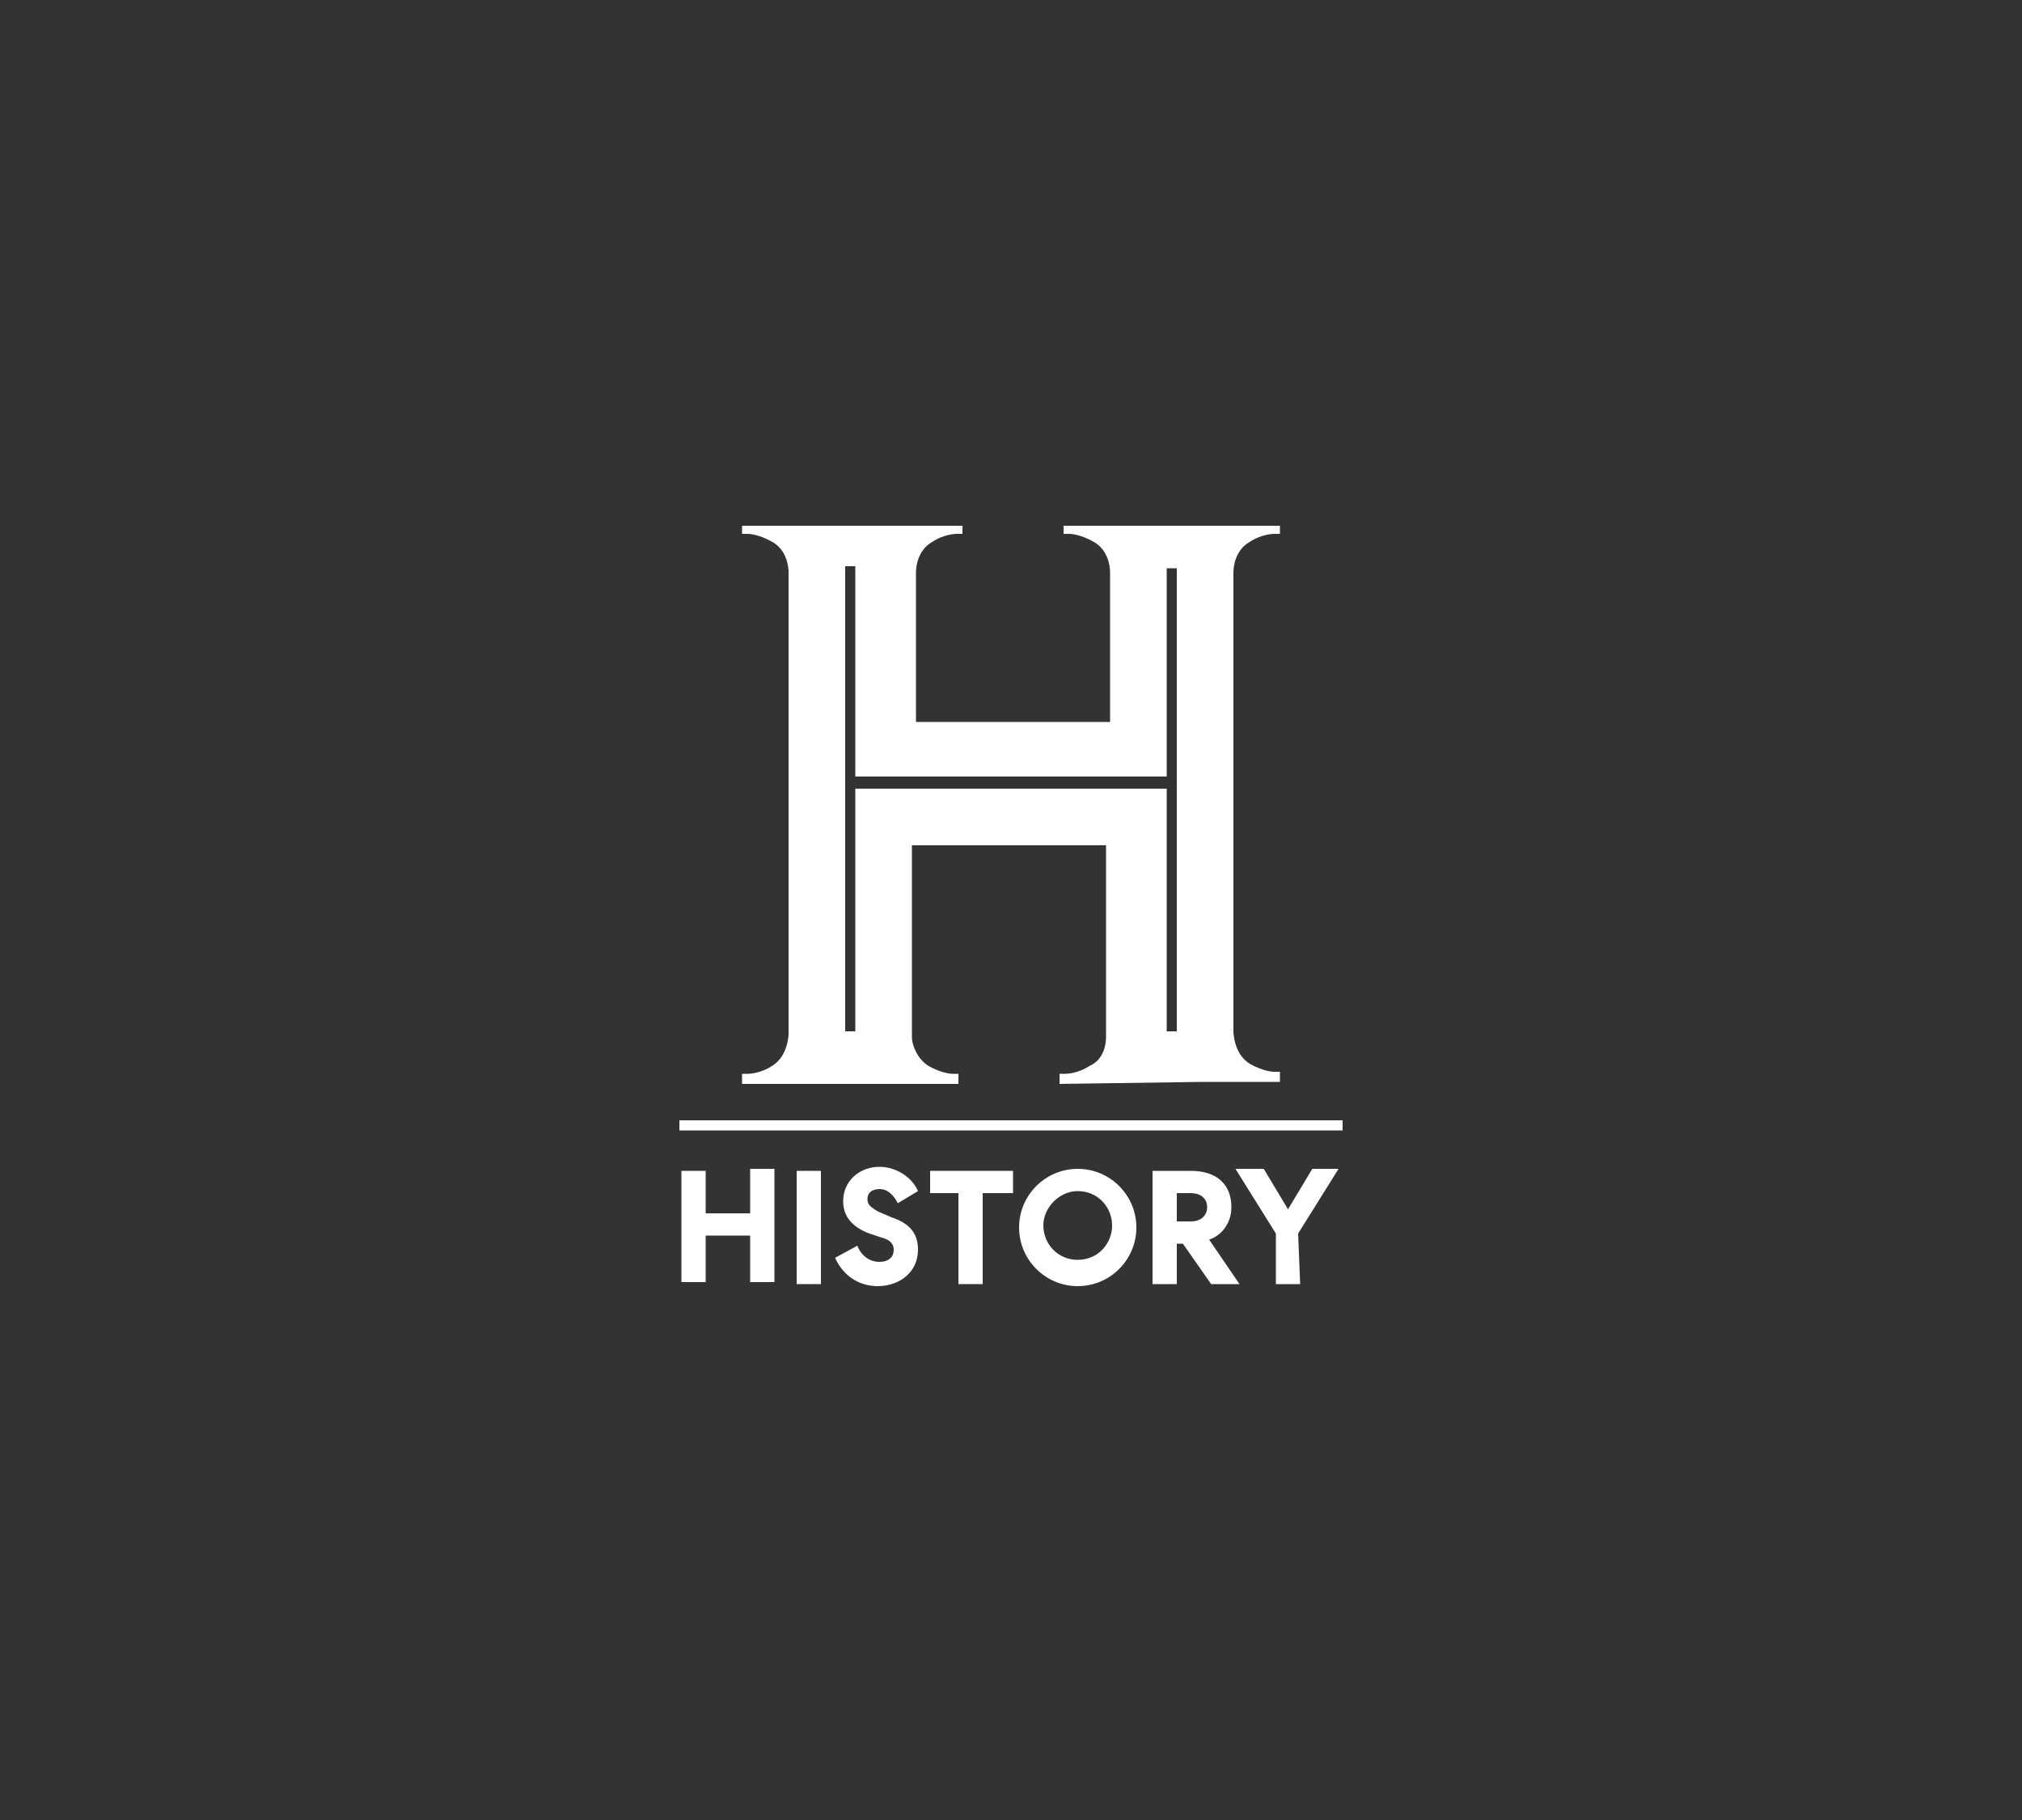 <?xml version="1.0" encoding="utf-8"?>
<!-- Generator: Adobe Illustrator 26.0.3, SVG Export Plug-In . SVG Version: 6.00 Build 0)  -->
<svg version="1.1" id="Camada_1" xmlns="http://www.w3.org/2000/svg" xmlns:xlink="http://www.w3.org/1999/xlink" x="0px" y="0px"
	 viewBox="0 0 100 90" style="enable-background:new 0 0 100 90;" xml:space="preserve">
<rect x="0" y="0" width="100" height="90" fill="#333333" stroke="none"/>
<style type="text/css">
	.st0{fill:#FFFFFF;}
	.st1{fill:none;}
</style>
<g>
	<g>
		<path class="st0" d="M58.2,51h-0.5V39H42.3v12h-0.5V28h0.5v10.4h15.4V28.1h0.5C58.2,28.1,58.2,51,58.2,51z M59.5,53.5h3.8V53H63
			c0,0-0.5,0-1.2-0.4C61,52.1,61,51,61,51v-0.4l0,0V28.3c0-0.3,0.1-1.1,0.8-1.5c0.6-0.4,1.2-0.4,1.2-0.4h0.3V26H52.6v0.4h0.3
			c0,0,0.5,0,1.2,0.4s0.8,1.2,0.8,1.5v0.5l0,0V29v6.7h-9.6V29v-0.2l0,0v-0.5c0-0.3,0.1-1.1,0.8-1.5c0.6-0.4,1.2-0.4,1.2-0.4h0.3V26
			H36.7v0.4H37c0,0,0.5,0,1.2,0.4S39,28,39,28.3v22.4l0,0v0.4c0,0,0,1.1-0.8,1.6c-0.6,0.4-1.2,0.4-1.2,0.4h-0.3v0.5h10.7v-0.5h-0.3
			c0,0-0.5,0-1.2-0.4c-0.6-0.4-0.8-1.1-0.8-1.4v-9.5h9.6v9.5c0,0.3-0.1,1.1-0.8,1.4c-0.6,0.4-1.2,0.4-1.2,0.4h-0.3v0.5L59.5,53.5z"
			/>
		<g>
			<path class="st0" d="M33.7,57.9h1.2V60h2.2v-2.2h1.2v5.6h-1.2v-2.3h-2.2v2.3h-1.2V57.9z"/>
			<path class="st0" d="M40.6,57.9v5.6h-1.2v-5.6H40.6z"/>
			<path class="st0" d="M42.4,61.6c0.2,0.5,0.6,0.8,1.1,0.8c0.4,0,0.7-0.2,0.7-0.6c0-0.3-0.2-0.5-0.6-0.6L43,61
				c-0.8-0.3-1.3-0.8-1.3-1.6c0-1,0.8-1.7,1.8-1.7c0.8,0,1.6,0.5,1.9,1.2l-1,0.6c-0.2-0.4-0.5-0.7-0.9-0.7s-0.6,0.2-0.6,0.5
				s0.2,0.4,0.5,0.6l0.7,0.3c0.9,0.3,1.3,0.8,1.3,1.6c0,1.1-0.9,1.8-2,1.8c-0.9,0-1.7-0.5-2.1-1.4L42.4,61.6z"/>
			<path class="st0" d="M46,57.9h4.1V59h-1.5v4.5h-1.2V59H46V57.9z"/>
			<path class="st0" d="M53.3,63.6c-1.6,0-2.9-1.3-2.9-2.9c0-1.6,1.3-2.9,2.9-2.9c1.6,0,2.9,1.3,2.9,2.9S54.9,63.6,53.3,63.6z
				 M53.3,58.9c-0.9,0-1.7,0.8-1.7,1.7s0.7,1.7,1.7,1.7s1.7-0.8,1.7-1.7S54.3,58.9,53.3,58.9z"/>
			<path class="st0" d="M58.2,63.5H57v-5.6h1.9c1.2,0,2,0.6,2,1.8c0,0.8-0.5,1.4-1.1,1.6l1.5,2.2h-1.4l-1.4-2h-0.3V63.5z M58.2,60.4
				h0.7c0.5,0,0.8-0.3,0.8-0.7c0-0.5-0.4-0.7-0.8-0.7h-0.7V60.4z"/>
			<path class="st0" d="M64.3,63.5h-1.2V61l-2-3.2h1.4l1.2,2l1.2-2h1.3l-2,3.2L64.3,63.5L64.3,63.5z"/>
		</g>
		<path class="st0" d="M66.4,55.9H33.6v-0.5h32.8C66.4,55.4,66.4,55.9,66.4,55.9z"/>
	</g>
	<path id="Retângulo_2267_00000145739035113096377710000000150699793420529584_" class="st1" d="M4,0h92c2.2,0,4,1.8,4,4v82
		c0,2.2-1.8,4-4,4H4c-2.2,0-4-1.8-4-4V4C0,1.8,1.8,0,4,0z"/>
</g>
</svg>
